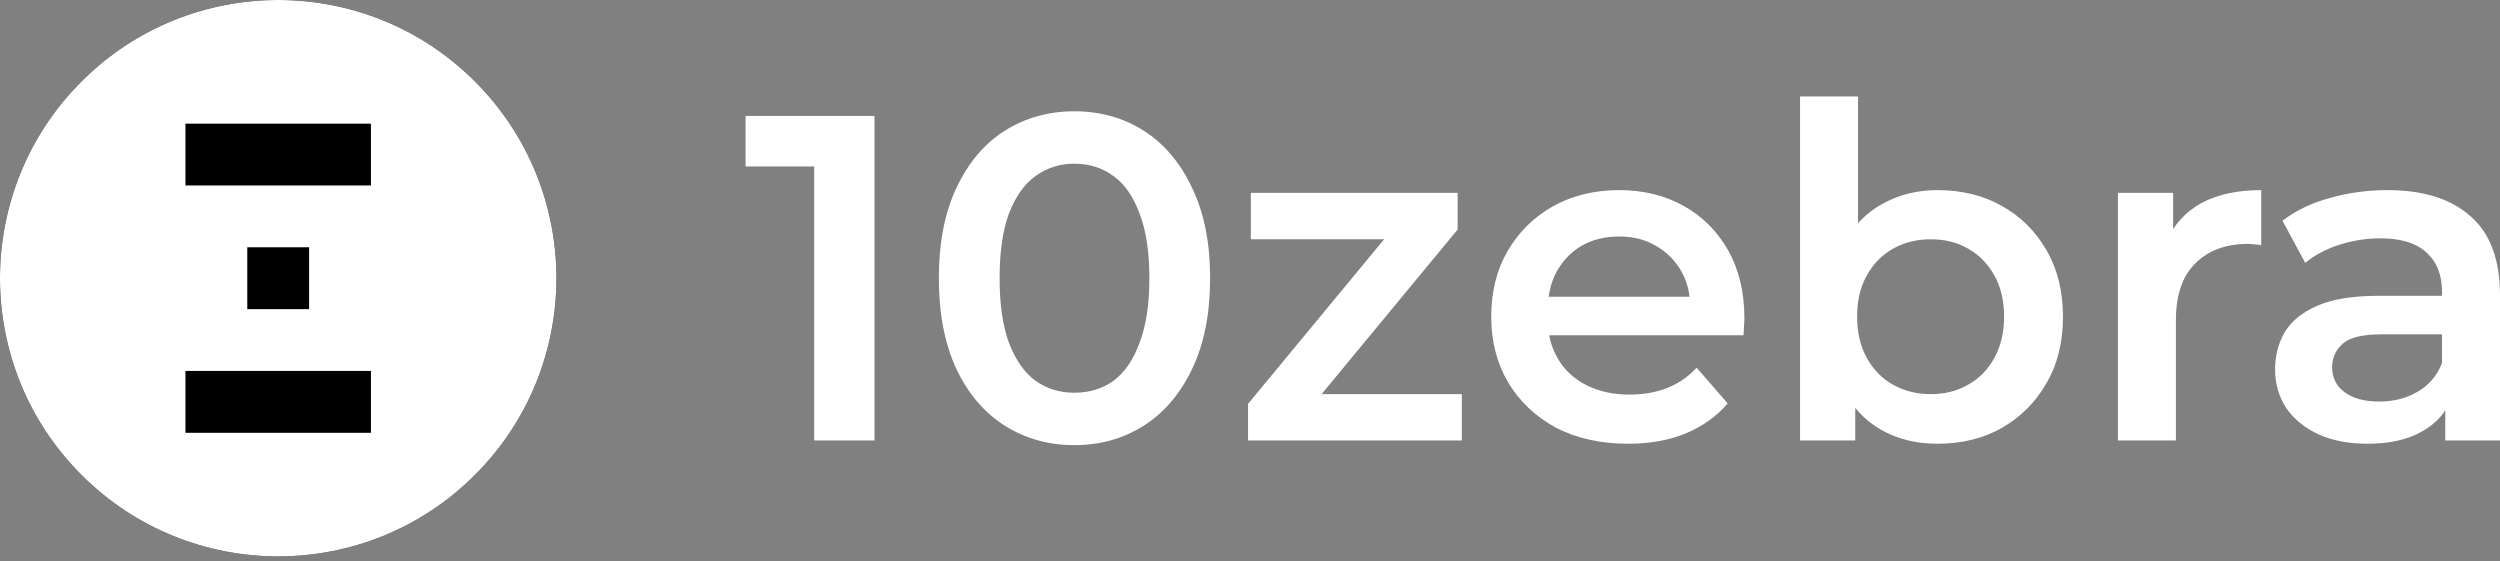 <svg width="196" height="44" viewBox="0 0 196 44" fill="none" xmlns="http://www.w3.org/2000/svg">
<rect x="0" y="0" width="196" height="44" fill="#808080" stroke="none"/>
<path d="M21.811 43.623C33.857 43.623 43.623 33.857 43.623 21.811C43.623 9.765 33.857 0 21.811 0C9.765 0 0 9.765 0 21.811C0 33.857 9.765 43.623 21.811 43.623Z" fill="black"/>
<path d="M29.081 14.541H14.54V9.694H29.081V14.541ZM19.387 24.235V19.388H24.234V24.235H19.387ZM29.081 33.929H14.54V29.082H29.081V33.929ZM37.234 6.388C28.716 -2.129 14.906 -2.129 6.389 6.388C-2.129 14.906 -2.13 28.715 6.389 37.234C14.907 45.752 28.716 45.751 37.234 37.234C45.753 28.716 45.752 14.906 37.234 6.388Z" fill="white"/>
<path d="M63.833 34.535V10.906L65.905 13.051H58.453V9.088H68.559V34.535H63.833ZM84.222 34.898C82.21 34.898 80.392 34.389 78.769 33.371C77.169 32.354 75.909 30.875 74.988 28.937C74.067 26.974 73.607 24.599 73.607 21.812C73.607 19.025 74.067 16.662 74.988 14.723C75.909 12.76 77.169 11.269 78.769 10.252C80.392 9.234 82.21 8.725 84.222 8.725C86.257 8.725 88.075 9.234 89.674 10.252C91.274 11.269 92.534 12.76 93.455 14.723C94.4 16.662 94.873 19.025 94.873 21.812C94.873 24.599 94.4 26.974 93.455 28.937C92.534 30.875 91.274 32.354 89.674 33.371C88.075 34.389 86.257 34.898 84.222 34.898ZM84.222 30.791C85.409 30.791 86.439 30.476 87.312 29.845C88.184 29.191 88.863 28.197 89.347 26.864C89.856 25.532 90.111 23.847 90.111 21.812C90.111 19.752 89.856 18.067 89.347 16.759C88.863 15.426 88.184 14.444 87.312 13.814C86.439 13.16 85.409 12.833 84.222 12.833C83.083 12.833 82.065 13.16 81.168 13.814C80.296 14.444 79.605 15.426 79.096 16.759C78.611 18.067 78.369 19.752 78.369 21.812C78.369 23.847 78.611 25.532 79.096 26.864C79.605 28.197 80.296 29.191 81.168 29.845C82.065 30.476 83.083 30.791 84.222 30.791ZM97.848 34.535V31.663L109.808 17.195L110.644 18.758H98.066V15.123H114.279V17.995L102.32 32.463L101.411 30.9H114.607V34.535H97.848ZM127.636 34.789C125.479 34.789 123.588 34.365 121.965 33.517C120.365 32.645 119.117 31.457 118.221 29.954C117.348 28.452 116.912 26.743 116.912 24.829C116.912 22.89 117.336 21.181 118.184 19.703C119.057 18.201 120.244 17.025 121.747 16.177C123.273 15.329 125.006 14.905 126.945 14.905C128.835 14.905 130.52 15.317 131.998 16.141C133.476 16.965 134.64 18.128 135.488 19.63C136.336 21.133 136.76 22.902 136.76 24.938C136.76 25.132 136.748 25.35 136.724 25.592C136.724 25.834 136.712 26.065 136.687 26.283H120.511V23.266H134.288L132.507 24.211C132.531 23.096 132.301 22.114 131.816 21.266C131.331 20.418 130.665 19.752 129.817 19.267C128.993 18.782 128.036 18.54 126.945 18.54C125.83 18.54 124.849 18.782 124.001 19.267C123.177 19.752 122.522 20.43 122.038 21.303C121.577 22.151 121.347 23.157 121.347 24.32V25.047C121.347 26.21 121.613 27.24 122.147 28.137C122.68 29.033 123.431 29.724 124.4 30.209C125.37 30.694 126.485 30.936 127.745 30.936C128.835 30.936 129.817 30.766 130.689 30.427C131.562 30.088 132.337 29.555 133.016 28.828L135.451 31.627C134.579 32.645 133.476 33.432 132.143 33.989C130.835 34.523 129.332 34.789 127.636 34.789ZM151.885 34.789C150.237 34.789 148.771 34.426 147.487 33.699C146.202 32.972 145.184 31.881 144.433 30.427C143.706 28.949 143.342 27.083 143.342 24.829C143.342 22.551 143.718 20.685 144.469 19.231C145.245 17.776 146.275 16.698 147.559 15.995C148.868 15.268 150.31 14.905 151.885 14.905C153.8 14.905 155.484 15.317 156.938 16.141C158.416 16.965 159.58 18.116 160.428 19.594C161.3 21.072 161.737 22.817 161.737 24.829C161.737 26.84 161.3 28.585 160.428 30.064C159.58 31.542 158.416 32.705 156.938 33.553C155.484 34.377 153.8 34.789 151.885 34.789ZM141.125 34.535V7.562H145.669V19.63L145.305 24.792L145.451 29.954V34.535H141.125ZM151.376 30.9C152.467 30.9 153.436 30.657 154.284 30.172C155.157 29.688 155.848 28.985 156.356 28.064C156.865 27.143 157.12 26.065 157.12 24.829C157.12 23.569 156.865 22.49 156.356 21.593C155.848 20.672 155.157 19.97 154.284 19.485C153.436 19 152.467 18.758 151.376 18.758C150.286 18.758 149.304 19 148.432 19.485C147.559 19.97 146.869 20.672 146.36 21.593C145.851 22.49 145.596 23.569 145.596 24.829C145.596 26.065 145.851 27.143 146.36 28.064C146.869 28.985 147.559 29.688 148.432 30.172C149.304 30.657 150.286 30.9 151.376 30.9ZM166.046 34.535V15.123H170.372V20.466L169.863 18.903C170.445 17.595 171.353 16.601 172.589 15.922C173.85 15.244 175.413 14.905 177.279 14.905V19.231C177.085 19.182 176.903 19.158 176.733 19.158C176.564 19.134 176.394 19.122 176.225 19.122C174.504 19.122 173.135 19.63 172.117 20.648C171.099 21.642 170.59 23.132 170.59 25.12V34.535H166.046ZM191.709 34.535V30.609L191.455 29.773V22.902C191.455 21.569 191.055 20.539 190.255 19.812C189.455 19.061 188.243 18.685 186.62 18.685C185.529 18.685 184.451 18.855 183.384 19.194C182.343 19.534 181.458 20.006 180.731 20.612L178.949 17.304C179.991 16.504 181.227 15.91 182.657 15.523C184.112 15.111 185.615 14.905 187.165 14.905C189.977 14.905 192.145 15.583 193.672 16.94C195.223 18.273 195.999 20.345 195.999 23.157V34.535H191.709ZM185.602 34.789C184.148 34.789 182.876 34.547 181.785 34.062C180.694 33.553 179.846 32.863 179.24 31.99C178.659 31.093 178.368 30.088 178.368 28.973C178.368 27.882 178.622 26.901 179.131 26.028C179.664 25.156 180.525 24.465 181.712 23.956C182.899 23.447 184.475 23.193 186.438 23.193H192.073V26.21H186.765C185.215 26.21 184.171 26.465 183.639 26.974C183.106 27.458 182.839 28.064 182.839 28.791C182.839 29.615 183.166 30.269 183.821 30.754C184.475 31.239 185.384 31.481 186.547 31.481C187.661 31.481 188.656 31.227 189.528 30.718C190.424 30.209 191.067 29.458 191.455 28.464L192.218 31.19C191.782 32.33 190.995 33.214 189.855 33.844C188.741 34.474 187.323 34.789 185.602 34.789Z" fill="white"/>
</svg>
